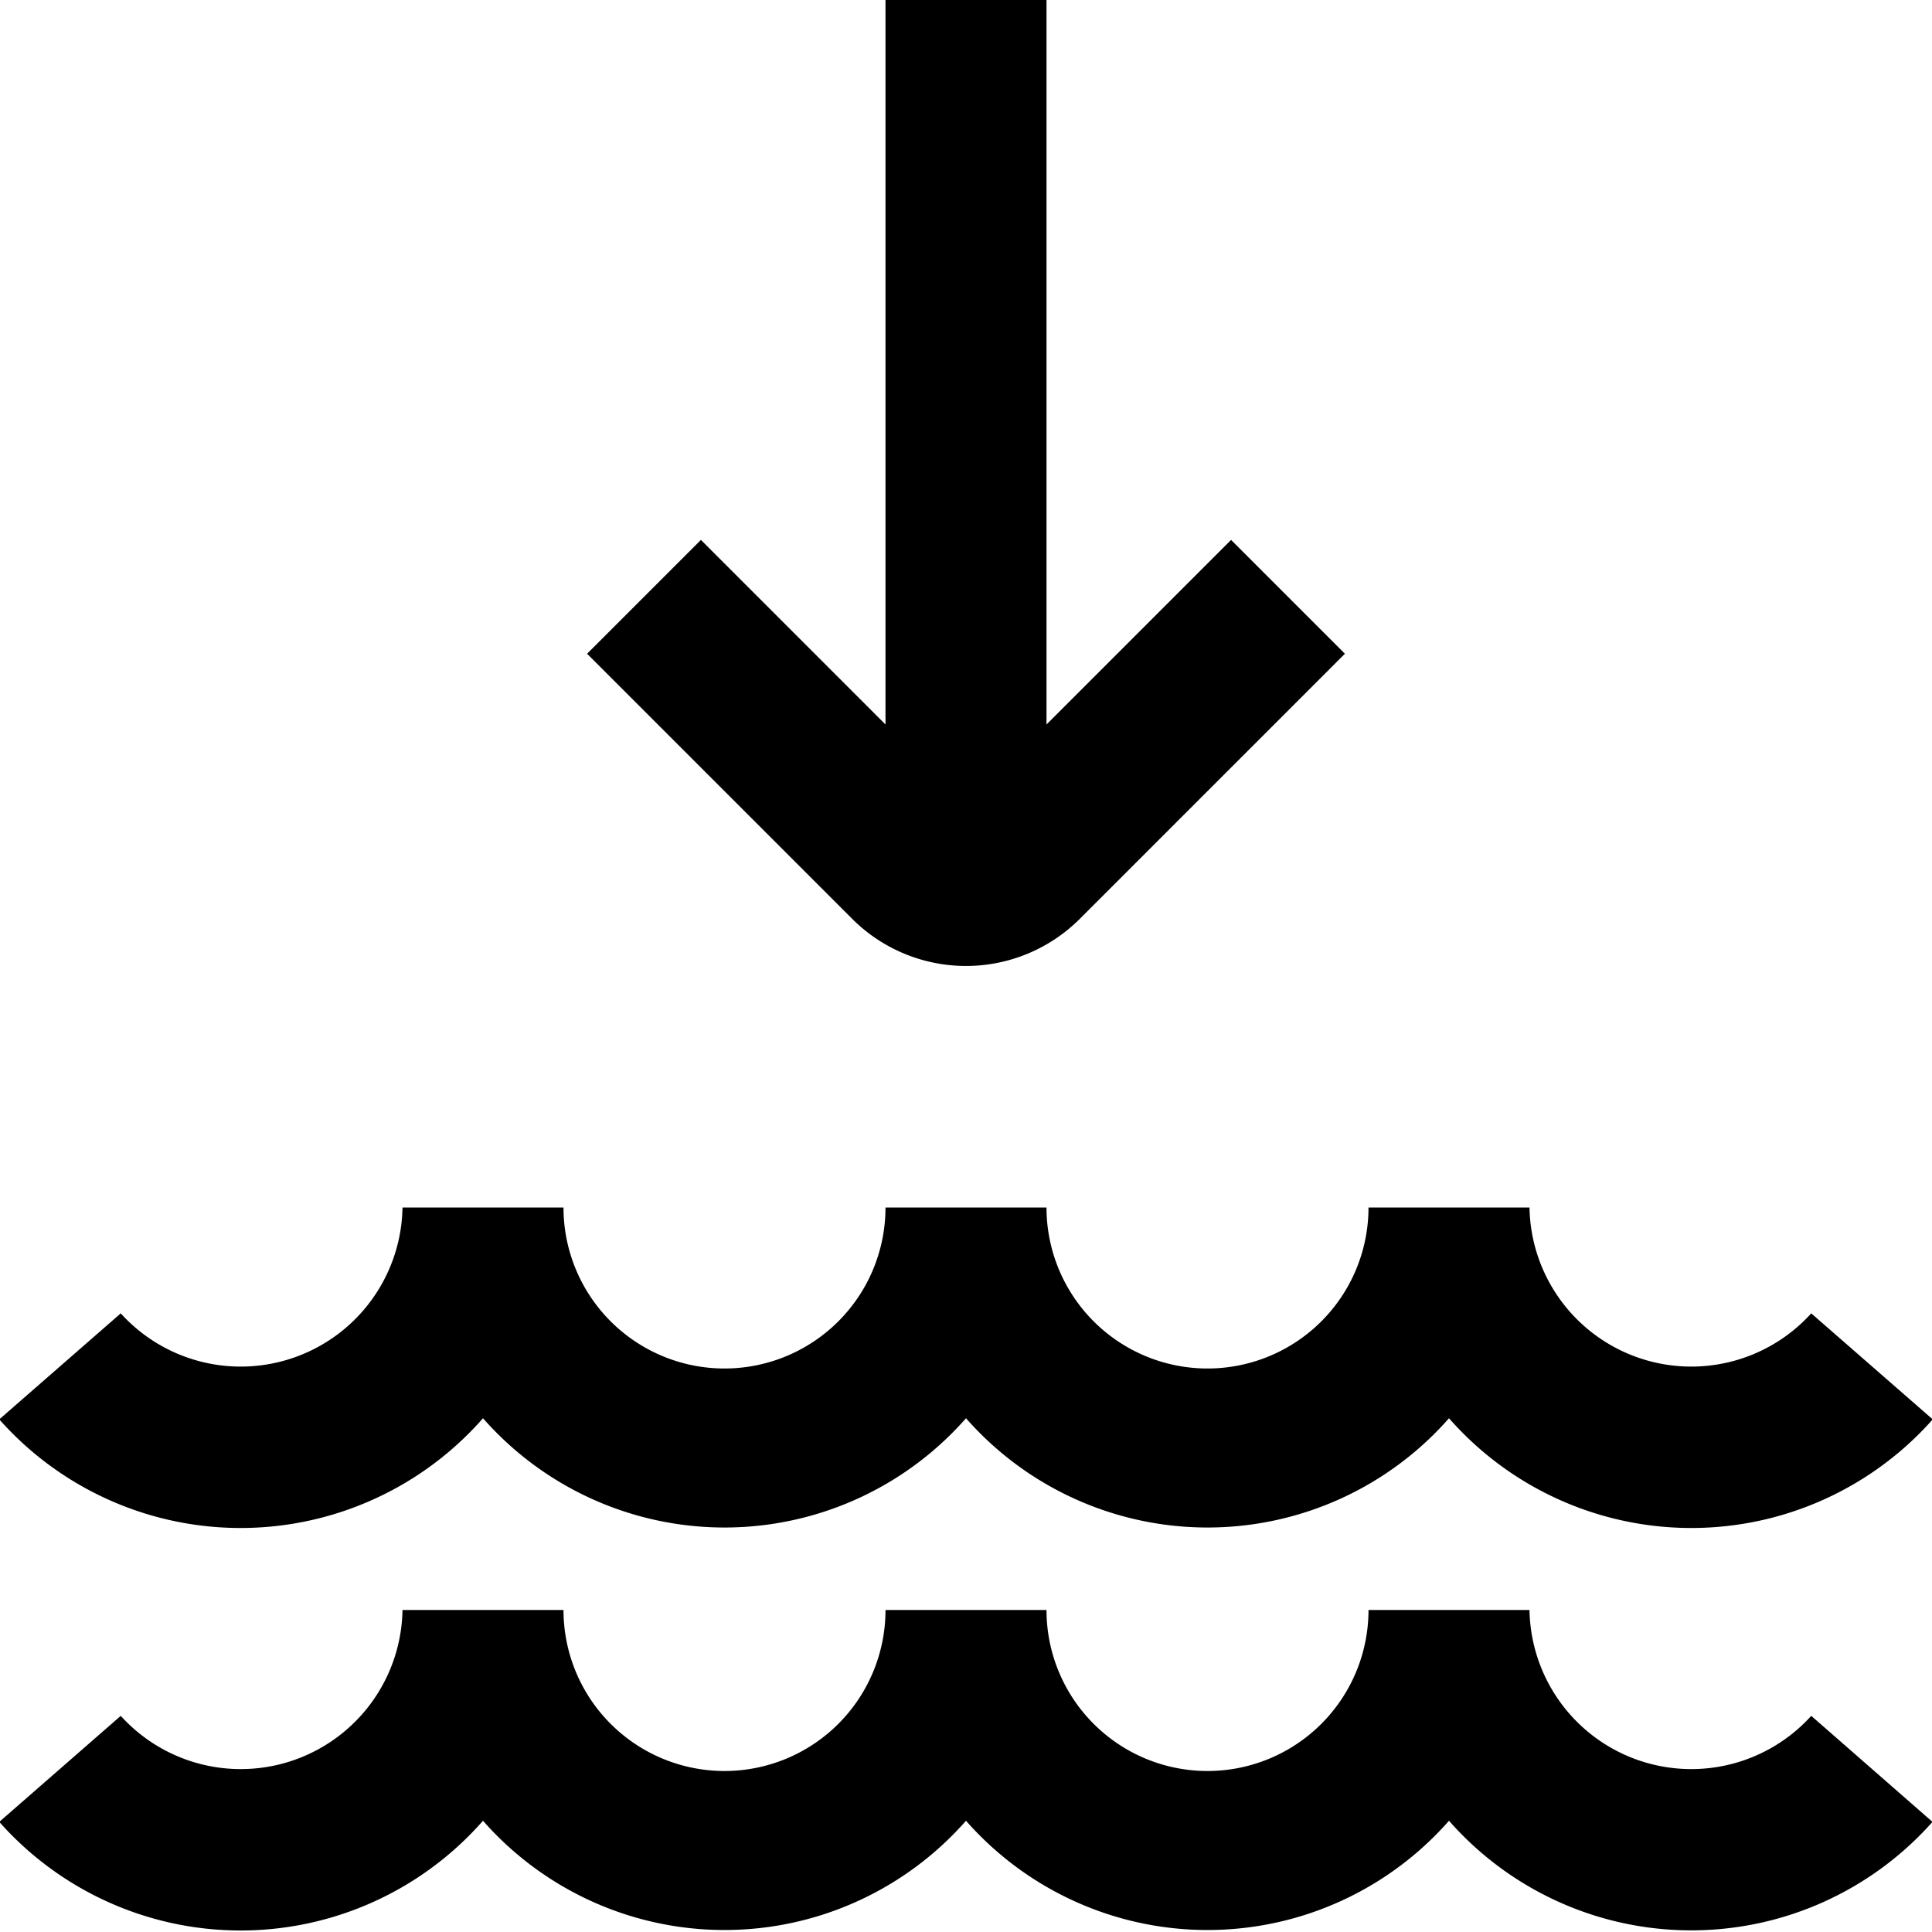 <?xml version="1.0" encoding="UTF-8"?>
<svg xmlns="http://www.w3.org/2000/svg" id="Layer_1" data-name="Layer 1" viewBox="0 0 24 24" width="512" height="512"><path d="M22.5,21.315l1.506,1.317A4.006,4.006,0,0,1,18,22.618a3.994,3.994,0,0,1-6,0,3.994,3.994,0,0,1-6,0,4.006,4.006,0,0,1-6.009.014L1.5,21.315A2.01,2.01,0,0,0,5,20H7a2,2,0,0,0,4,0h2a2,2,0,0,0,4,0h2A2.01,2.01,0,0,0,22.5,21.315ZM6,17.618a3.994,3.994,0,0,0,6,0,3.994,3.994,0,0,0,6,0,4.006,4.006,0,0,0,6.009.014L22.5,16.315A2.01,2.01,0,0,1,19,15H17a2,2,0,0,1-4,0H11a2,2,0,0,1-4,0H5a2.01,2.01,0,0,1-3.5,1.315L-.009,17.632A4.006,4.006,0,0,0,6,17.618ZM8.707,6.707,7.293,8.121l3.293,3.293a2,2,0,0,0,2.828,0l3.293-3.293L15.293,6.707,13,9V0H11V9Z"/></svg>
